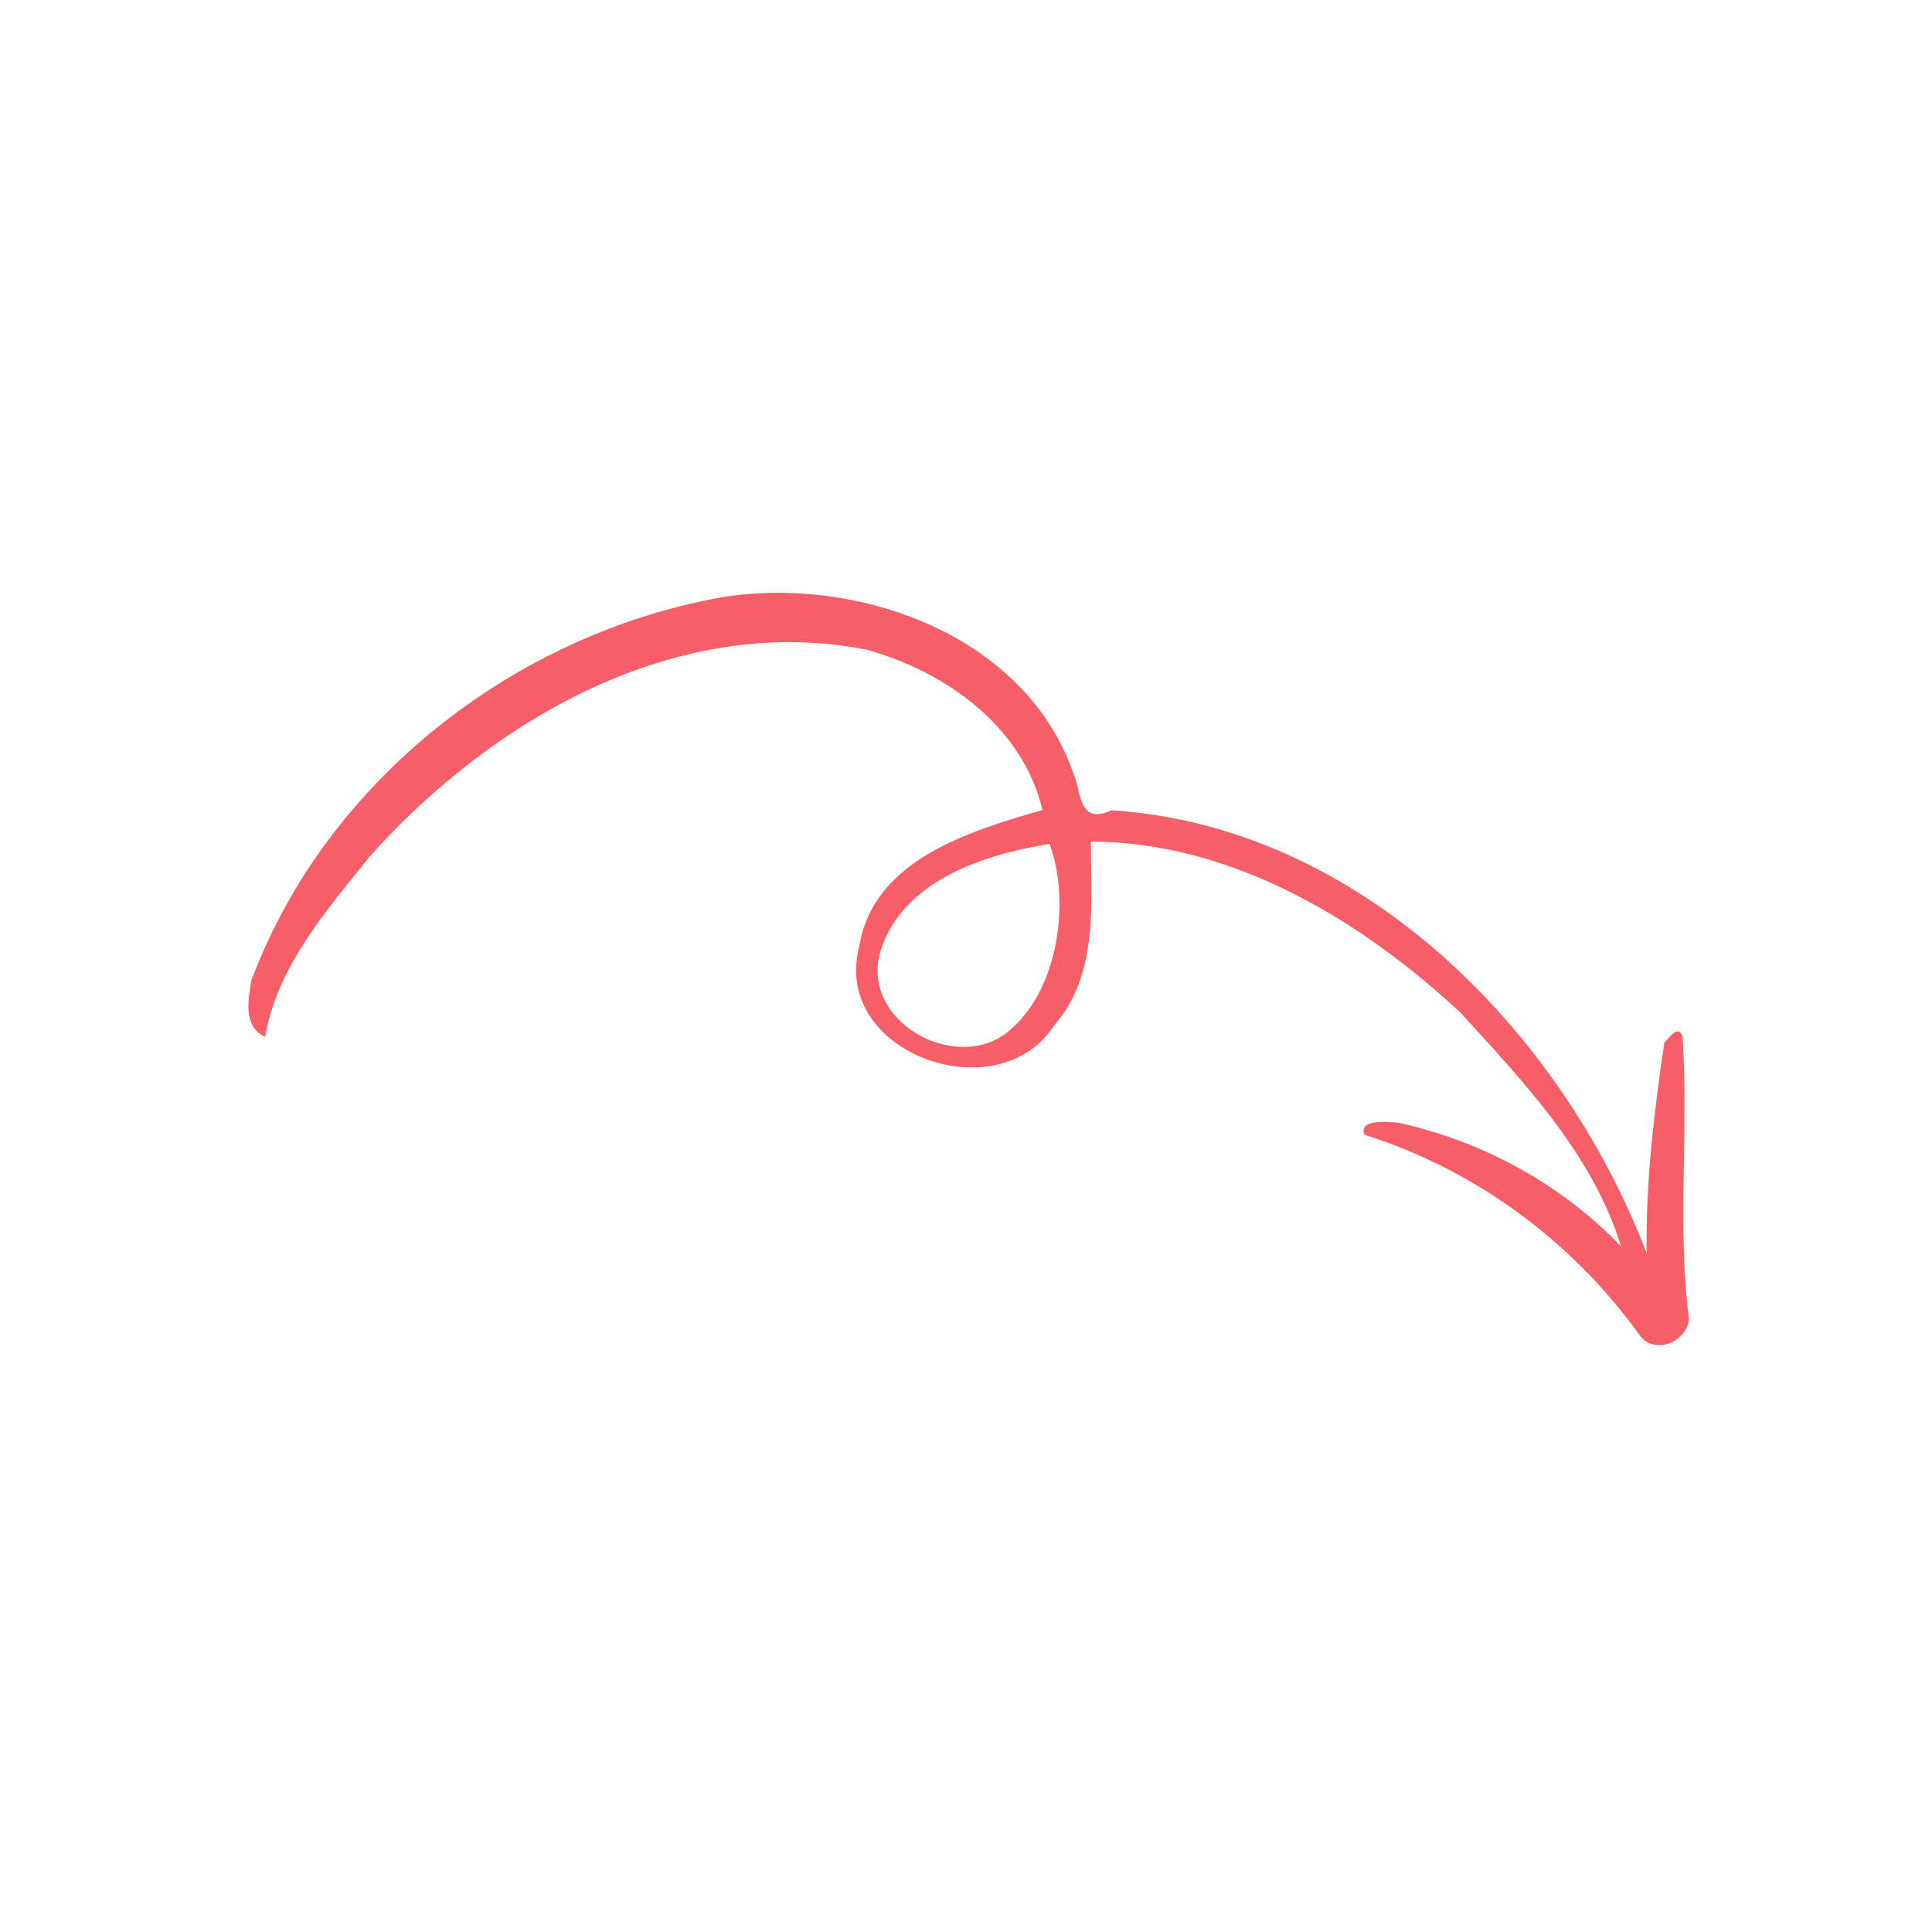 <?xml version="1.0"?>
<svg xmlns="http://www.w3.org/2000/svg" xmlns:xlink="http://www.w3.org/1999/xlink" width="300" zoomAndPan="magnify" viewBox="0 0 224.88 225" height="300" preserveAspectRatio="xMidYMid meet" version="1.0">
  <defs>
    <clipPath id="858283adfd">
      <path d="M 28.16 69 L 196.82 69 L 196.82 157 L 28.16 157 Z M 28.16 69 " clip-rule="nonzero"/>
    </clipPath>
  </defs>
  <g clip-path="url(#858283adfd)">
    <path fill="#f75e68" d="M 84.328 69.5 C 100.074 67.109 119.441 74.027 124.973 90.164 C 125.883 92.18 125.5 96.156 129.379 94.367 C 158.398 96.211 181.805 120.051 191.711 145.965 C 191.582 137.746 192.562 129.566 193.762 121.449 C 194.359 120.809 195.523 119.164 195.902 120.863 C 196.605 131.766 195.254 142.781 196.637 153.637 C 196.324 156.438 192.41 157.895 190.77 155.32 C 182.887 144.453 171.66 136.172 158.828 132.152 C 158.129 130.102 162.07 130.766 162.758 130.75 C 172.559 132.883 181.773 137.895 188.727 145.156 C 185.414 134.41 177.426 126.051 170.031 117.934 C 158.328 107.066 143.383 98.062 126.969 98.008 C 127.016 105.285 127.867 113.582 122.664 119.469 C 116.172 129.516 96.789 122.707 99.996 110.289 C 101.609 100.102 112.867 96.797 121.344 94.332 C 119.043 84.613 110.113 78.25 100.938 75.676 C 78.852 71.27 57.242 83.777 42.988 99.754 C 37.961 106.066 32.207 112.547 30.82 120.754 C 28.227 119.578 28.832 116.465 29.223 114.141 C 38.004 90.789 59.984 73.742 84.328 69.5 M 122.168 98.289 C 114.422 99.52 104.957 102.609 102.438 110.895 C 100.105 119.359 112.078 125.457 117.93 119.621 C 123.484 114.52 124.465 104.379 122.168 98.289 Z M 122.168 98.289 " fill-opacity="1" fill-rule="nonzero"/>
  </g>
</svg>
